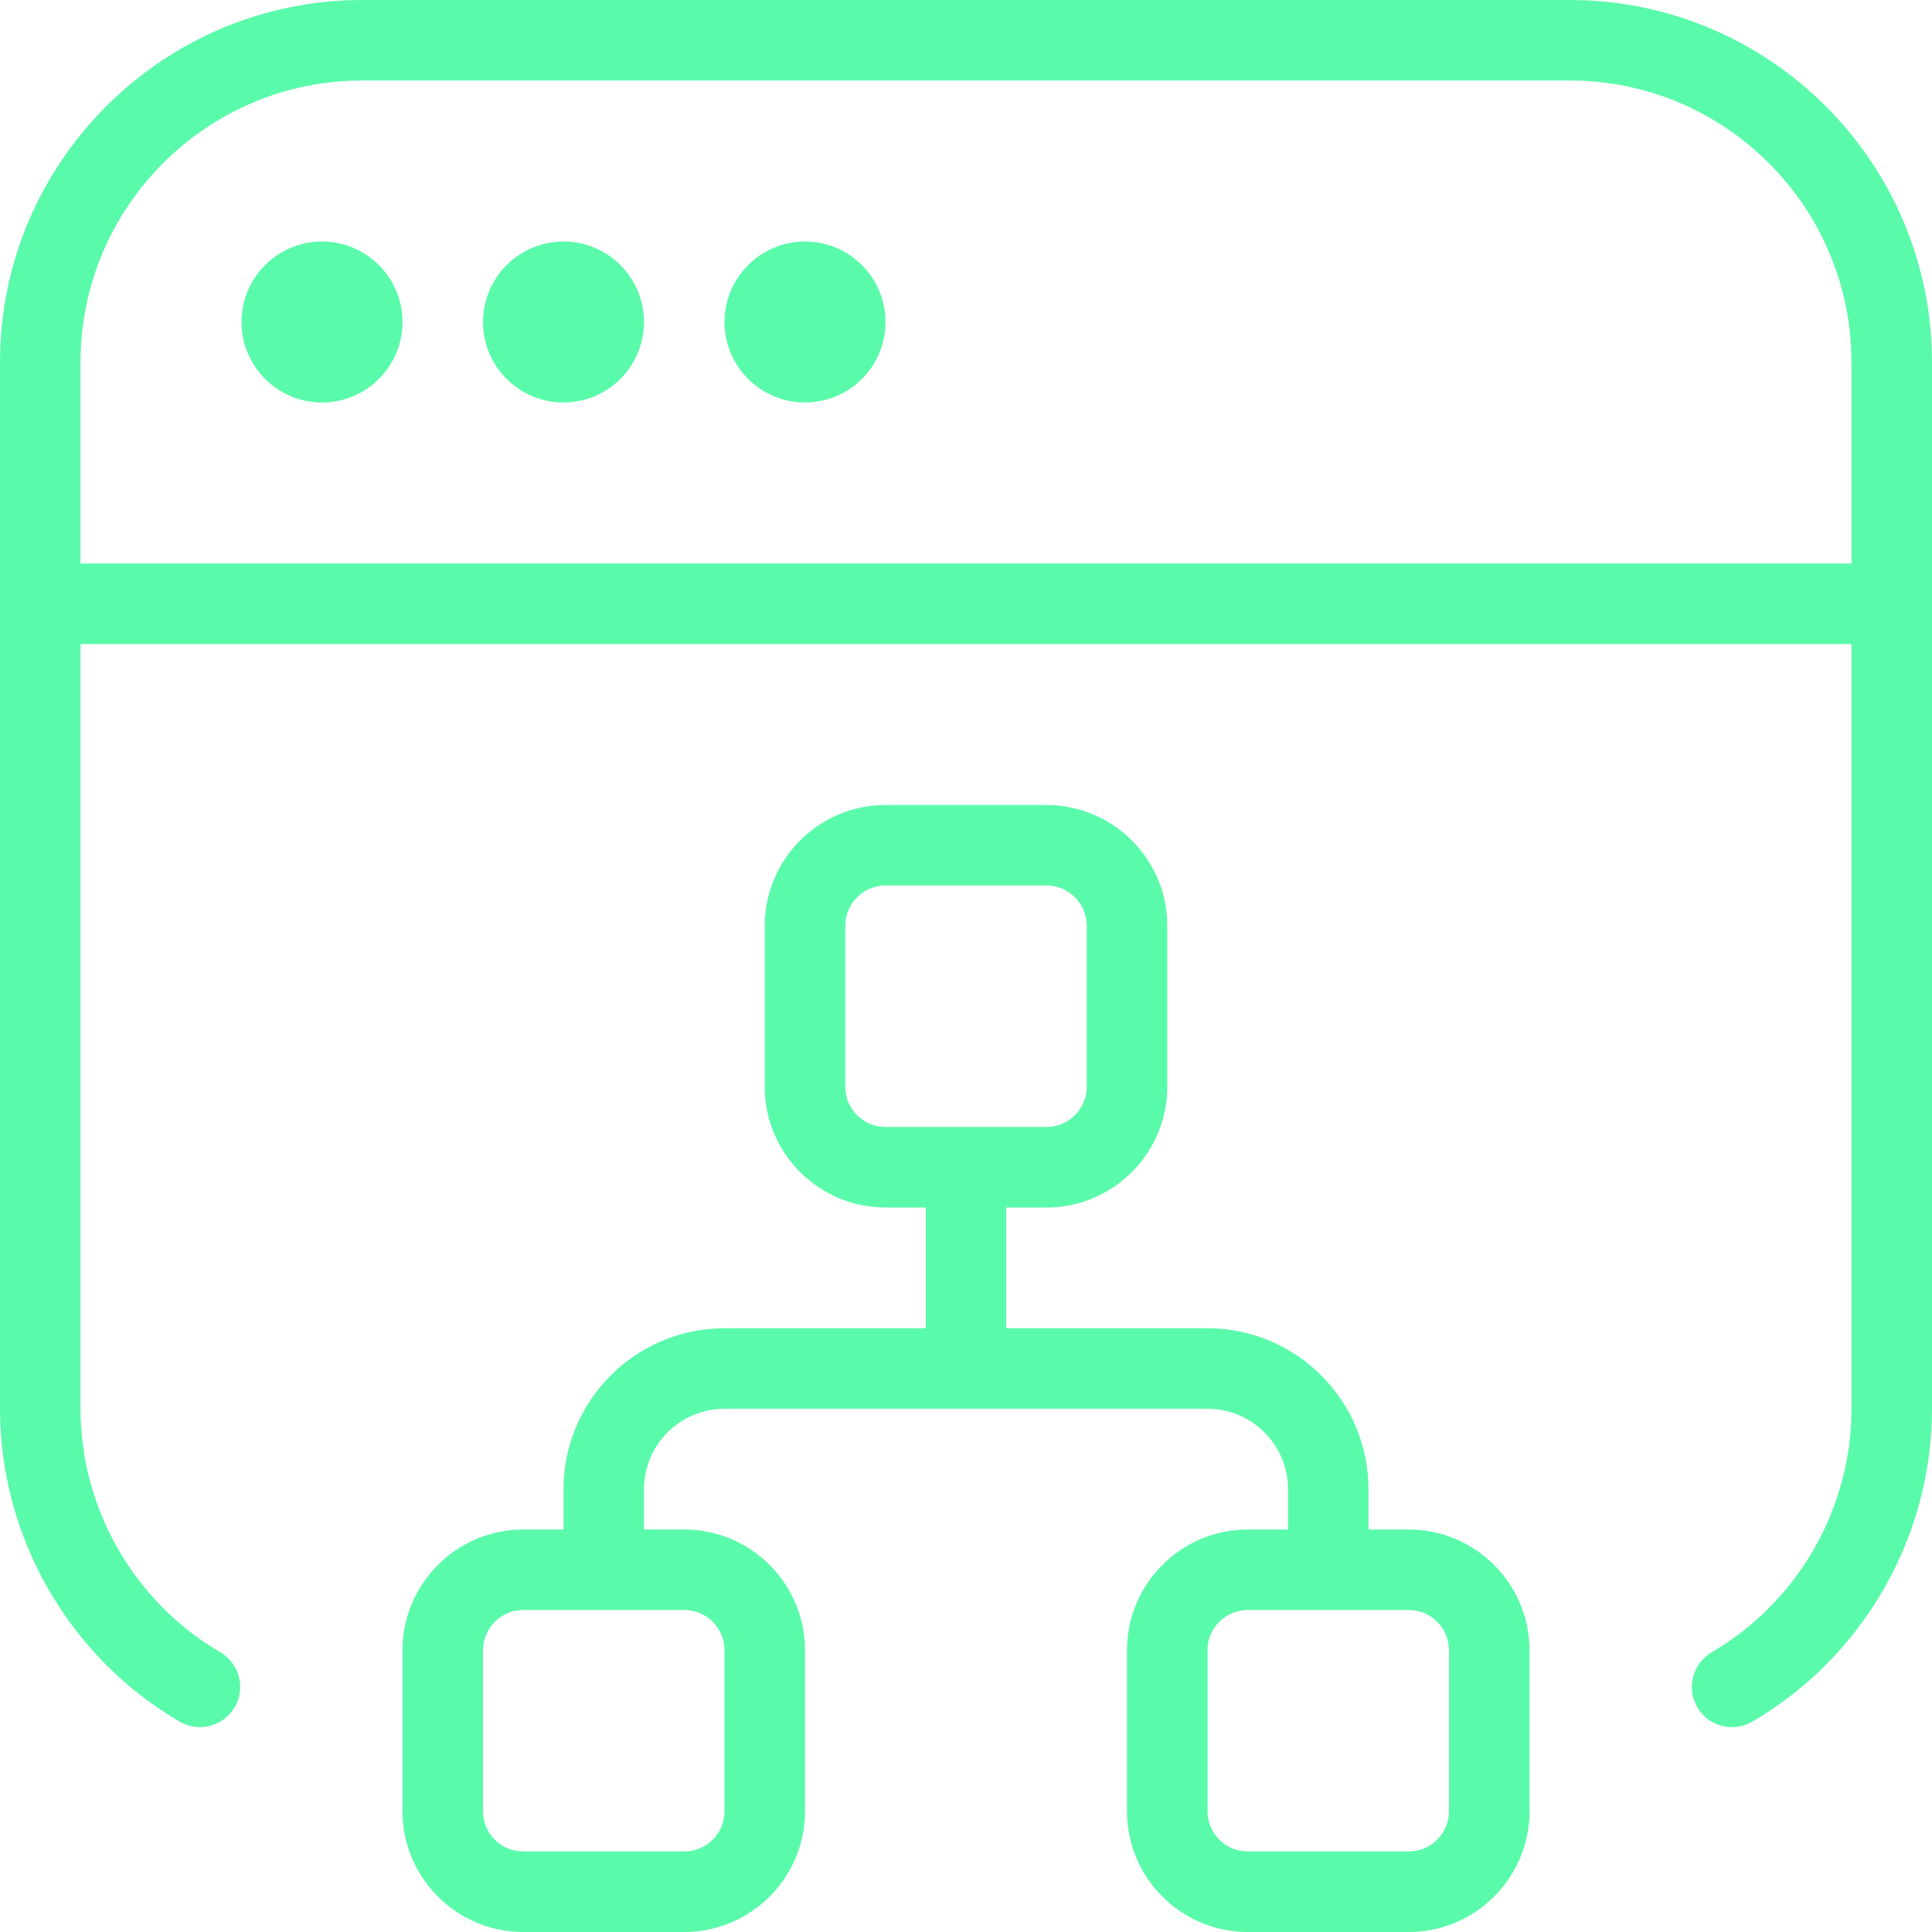<svg width="28" height="28" viewBox="0 0 28 28" fill="none" xmlns="http://www.w3.org/2000/svg">
<g clip-path="url(#clip0_10654_10897)">
<path d="M20.417 22.167H19.833V21.583C19.833 20.297 18.787 19.25 17.5 19.25H14.583V17.5H15.167C16.131 17.5 16.917 16.715 16.917 15.75V13.417C16.917 12.452 16.131 11.667 15.167 11.667H12.833C11.868 11.667 11.083 12.452 11.083 13.417V15.75C11.083 16.715 11.868 17.5 12.833 17.5H13.417V19.25H10.5C9.213 19.25 8.167 20.297 8.167 21.583V22.167H7.583C6.619 22.167 5.833 22.952 5.833 23.917V26.25C5.833 27.215 6.619 28 7.583 28H9.917C10.882 28 11.667 27.215 11.667 26.25V23.917C11.667 22.952 10.882 22.167 9.917 22.167H9.333V21.583C9.333 20.941 9.856 20.417 10.5 20.417H17.5C18.144 20.417 18.667 20.941 18.667 21.583V22.167H18.083C17.119 22.167 16.333 22.952 16.333 23.917V26.25C16.333 27.215 17.119 28 18.083 28H20.417C21.381 28 22.167 27.215 22.167 26.25V23.917C22.167 22.952 21.381 22.167 20.417 22.167ZM12.25 15.75V13.417C12.25 13.095 12.512 12.833 12.833 12.833H15.167C15.488 12.833 15.75 13.095 15.75 13.417V15.75C15.75 16.072 15.488 16.333 15.167 16.333H12.833C12.512 16.333 12.25 16.072 12.25 15.75ZM10.5 23.917V26.25C10.5 26.572 10.238 26.833 9.917 26.833H7.583C7.263 26.833 7 26.572 7 26.25V23.917C7 23.595 7.263 23.333 7.583 23.333H9.917C10.238 23.333 10.5 23.595 10.5 23.917ZM21 26.25C21 26.572 20.738 26.833 20.417 26.833H18.083C17.762 26.833 17.5 26.572 17.5 26.25V23.917C17.5 23.595 17.762 23.333 18.083 23.333H20.417C20.738 23.333 21 23.595 21 23.917V26.25ZM22.75 0H5.25C2.356 0 0 2.356 0 5.25V20.417C0 22.275 0.996 24.012 2.603 24.951C2.878 25.113 3.237 25.021 3.401 24.743C3.564 24.465 3.471 24.108 3.191 23.945C1.942 23.214 1.167 21.862 1.167 20.418V9.335H26.833V20.418C26.833 21.863 26.058 23.214 24.809 23.945C24.53 24.108 24.437 24.465 24.599 24.743C24.762 25.024 25.124 25.113 25.397 24.951C27.004 24.012 28 22.275 28 20.417V5.25C28 2.356 25.645 0 22.75 0ZM1.167 8.167V5.25C1.167 2.998 2.998 1.167 5.25 1.167H22.75C25.002 1.167 26.833 2.998 26.833 5.25V8.167H1.167ZM5.833 4.667C5.833 5.311 5.311 5.833 4.667 5.833C4.023 5.833 3.5 5.311 3.5 4.667C3.5 4.023 4.023 3.5 4.667 3.5C5.311 3.5 5.833 4.023 5.833 4.667ZM9.333 4.667C9.333 5.311 8.811 5.833 8.167 5.833C7.523 5.833 7 5.311 7 4.667C7 4.023 7.523 3.5 8.167 3.5C8.811 3.5 9.333 4.023 9.333 4.667ZM12.833 4.667C12.833 5.311 12.311 5.833 11.667 5.833C11.023 5.833 10.5 5.311 10.5 4.667C10.5 4.023 11.023 3.5 11.667 3.5C12.311 3.5 12.833 4.023 12.833 4.667Z" fill="#5AFAAB"/>
</g>
<defs>
<clipPath id="clip0_10654_10897">
<rect width="28" height="28" fill="white"/>
</clipPath>
</defs>
</svg>
